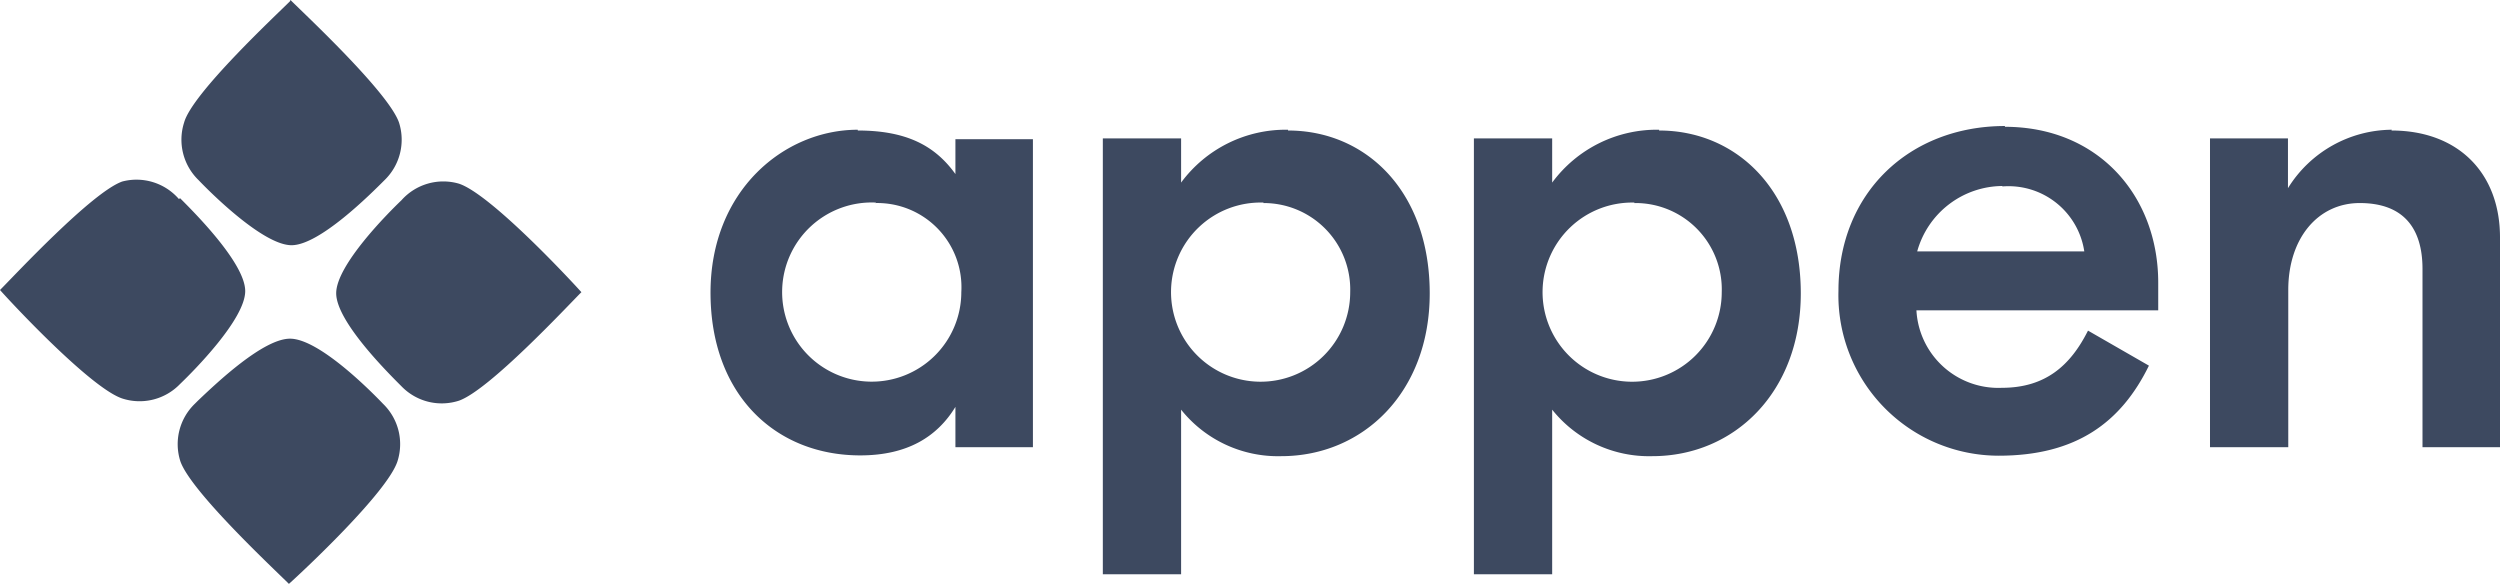 <svg xmlns="http://www.w3.org/2000/svg" width="161.29" height="37.67" viewBox="0 0 161.29 37.67">
  <g id="DOM-Clutch-Clients-1-Appen" transform="translate(-59.39 -131.15)">
    <g id="Main-Navigation">
      <g id="Logo">
        <g id="Combined-Shape">
          <path id="Path_3647" data-name="Path 3647" d="M78.1,153c1.85,0,5.16,3.32,6,4.2a3.62,3.62,0,0,1,.93,3.72c-.66,2-6,7-7,7.9-.93-.93-6.31-5.94-7-7.9a3.62,3.62,0,0,1,.93-3.72l.2-.2C73.36,155.86,76.37,153,78.1,153Zm64.39-13.43c5,0,9.14,3.89,9.14,10.51,0,6.37-4.29,10.5-9.58,10.5a8,8,0,0,1-6.46-3V168.2h-5.05V140.08h5.05v2.85a8.39,8.39,0,0,1,6.9-3.41Zm23.94,0c5,0,9.14,3.89,9.14,10.51,0,6.37-4.29,10.5-9.58,10.5a8,8,0,0,1-6.46-3V168.2h-5.05V140.08h5.05v2.85a8.39,8.39,0,0,1,6.9-3.41Zm-51.7,0c3.17,0,5,1,6.3,2.81v-2.25h5V160h-5v-2.6c-1.17,1.92-3.09,3.13-6.14,3.13-5.45,0-9.66-3.89-9.66-10.5s4.77-10.51,9.5-10.51Zm74-.24c6.05,0,9.9,4.47,9.9,10.06h0v1.78h-15.6a5.29,5.29,0,0,0,5.51,5c2.8,0,4.42-1.42,5.56-3.69h0l3.93,2.26c-1.79,3.65-4.67,5.81-9.7,5.81A10.35,10.35,0,0,1,178,149.91c0-6.33,4.59-10.63,10.75-10.63Zm24.95.24c4.29,0,7,2.73,7,6.9V160h-5V148.5c0-2.6-1.2-4.25-4.05-4.25-2.68,0-4.61,2.25-4.61,5.61V160h-5.05V140.08H207v3.21a7.94,7.94,0,0,1,6.7-3.77ZM89,143c2,.66,7,6,7.9,7-.93.93-5.94,6.31-7.9,7a3.61,3.61,0,0,1-3.71-.93c-.88-.88-4.21-4.19-4.21-6s3.33-5.16,4.21-6A3.61,3.61,0,0,1,89,143Zm-18,.93c.88.88,4.21,4.19,4.21,6s-3.33,5.16-4.21,6a3.62,3.62,0,0,1-3.72.93c-2-.66-7-6-7.89-7,.93-.93,5.93-6.31,7.89-7A3.62,3.62,0,0,1,70.94,144Zm44.92.29a5.78,5.78,0,1,0,5.49,5.78,5.43,5.43,0,0,0-5.55-5.75Zm25,0A5.78,5.78,0,1,0,146.5,150a5.58,5.58,0,0,0-5.61-5.75Zm23.93,0a5.78,5.78,0,1,0,5.62,5.78,5.57,5.57,0,0,0-5.65-5.75Zm23.74-1.07a5.75,5.75,0,0,0-5.51,4.22h10.78a4.94,4.94,0,0,0-5.3-4.19Zm-110.46-12c.93.93,6.31,5.94,7,7.9a3.63,3.63,0,0,1-.93,3.72c-.88.88-4.19,4.2-6,4.2s-5.16-3.32-6-4.2a3.63,3.63,0,0,1-.93-3.72c.52-1.88,5.9-6.89,6.83-7.82Z" fill="#3d4960"/>
        </g>
      </g>
    </g>
  </g>
</svg>
